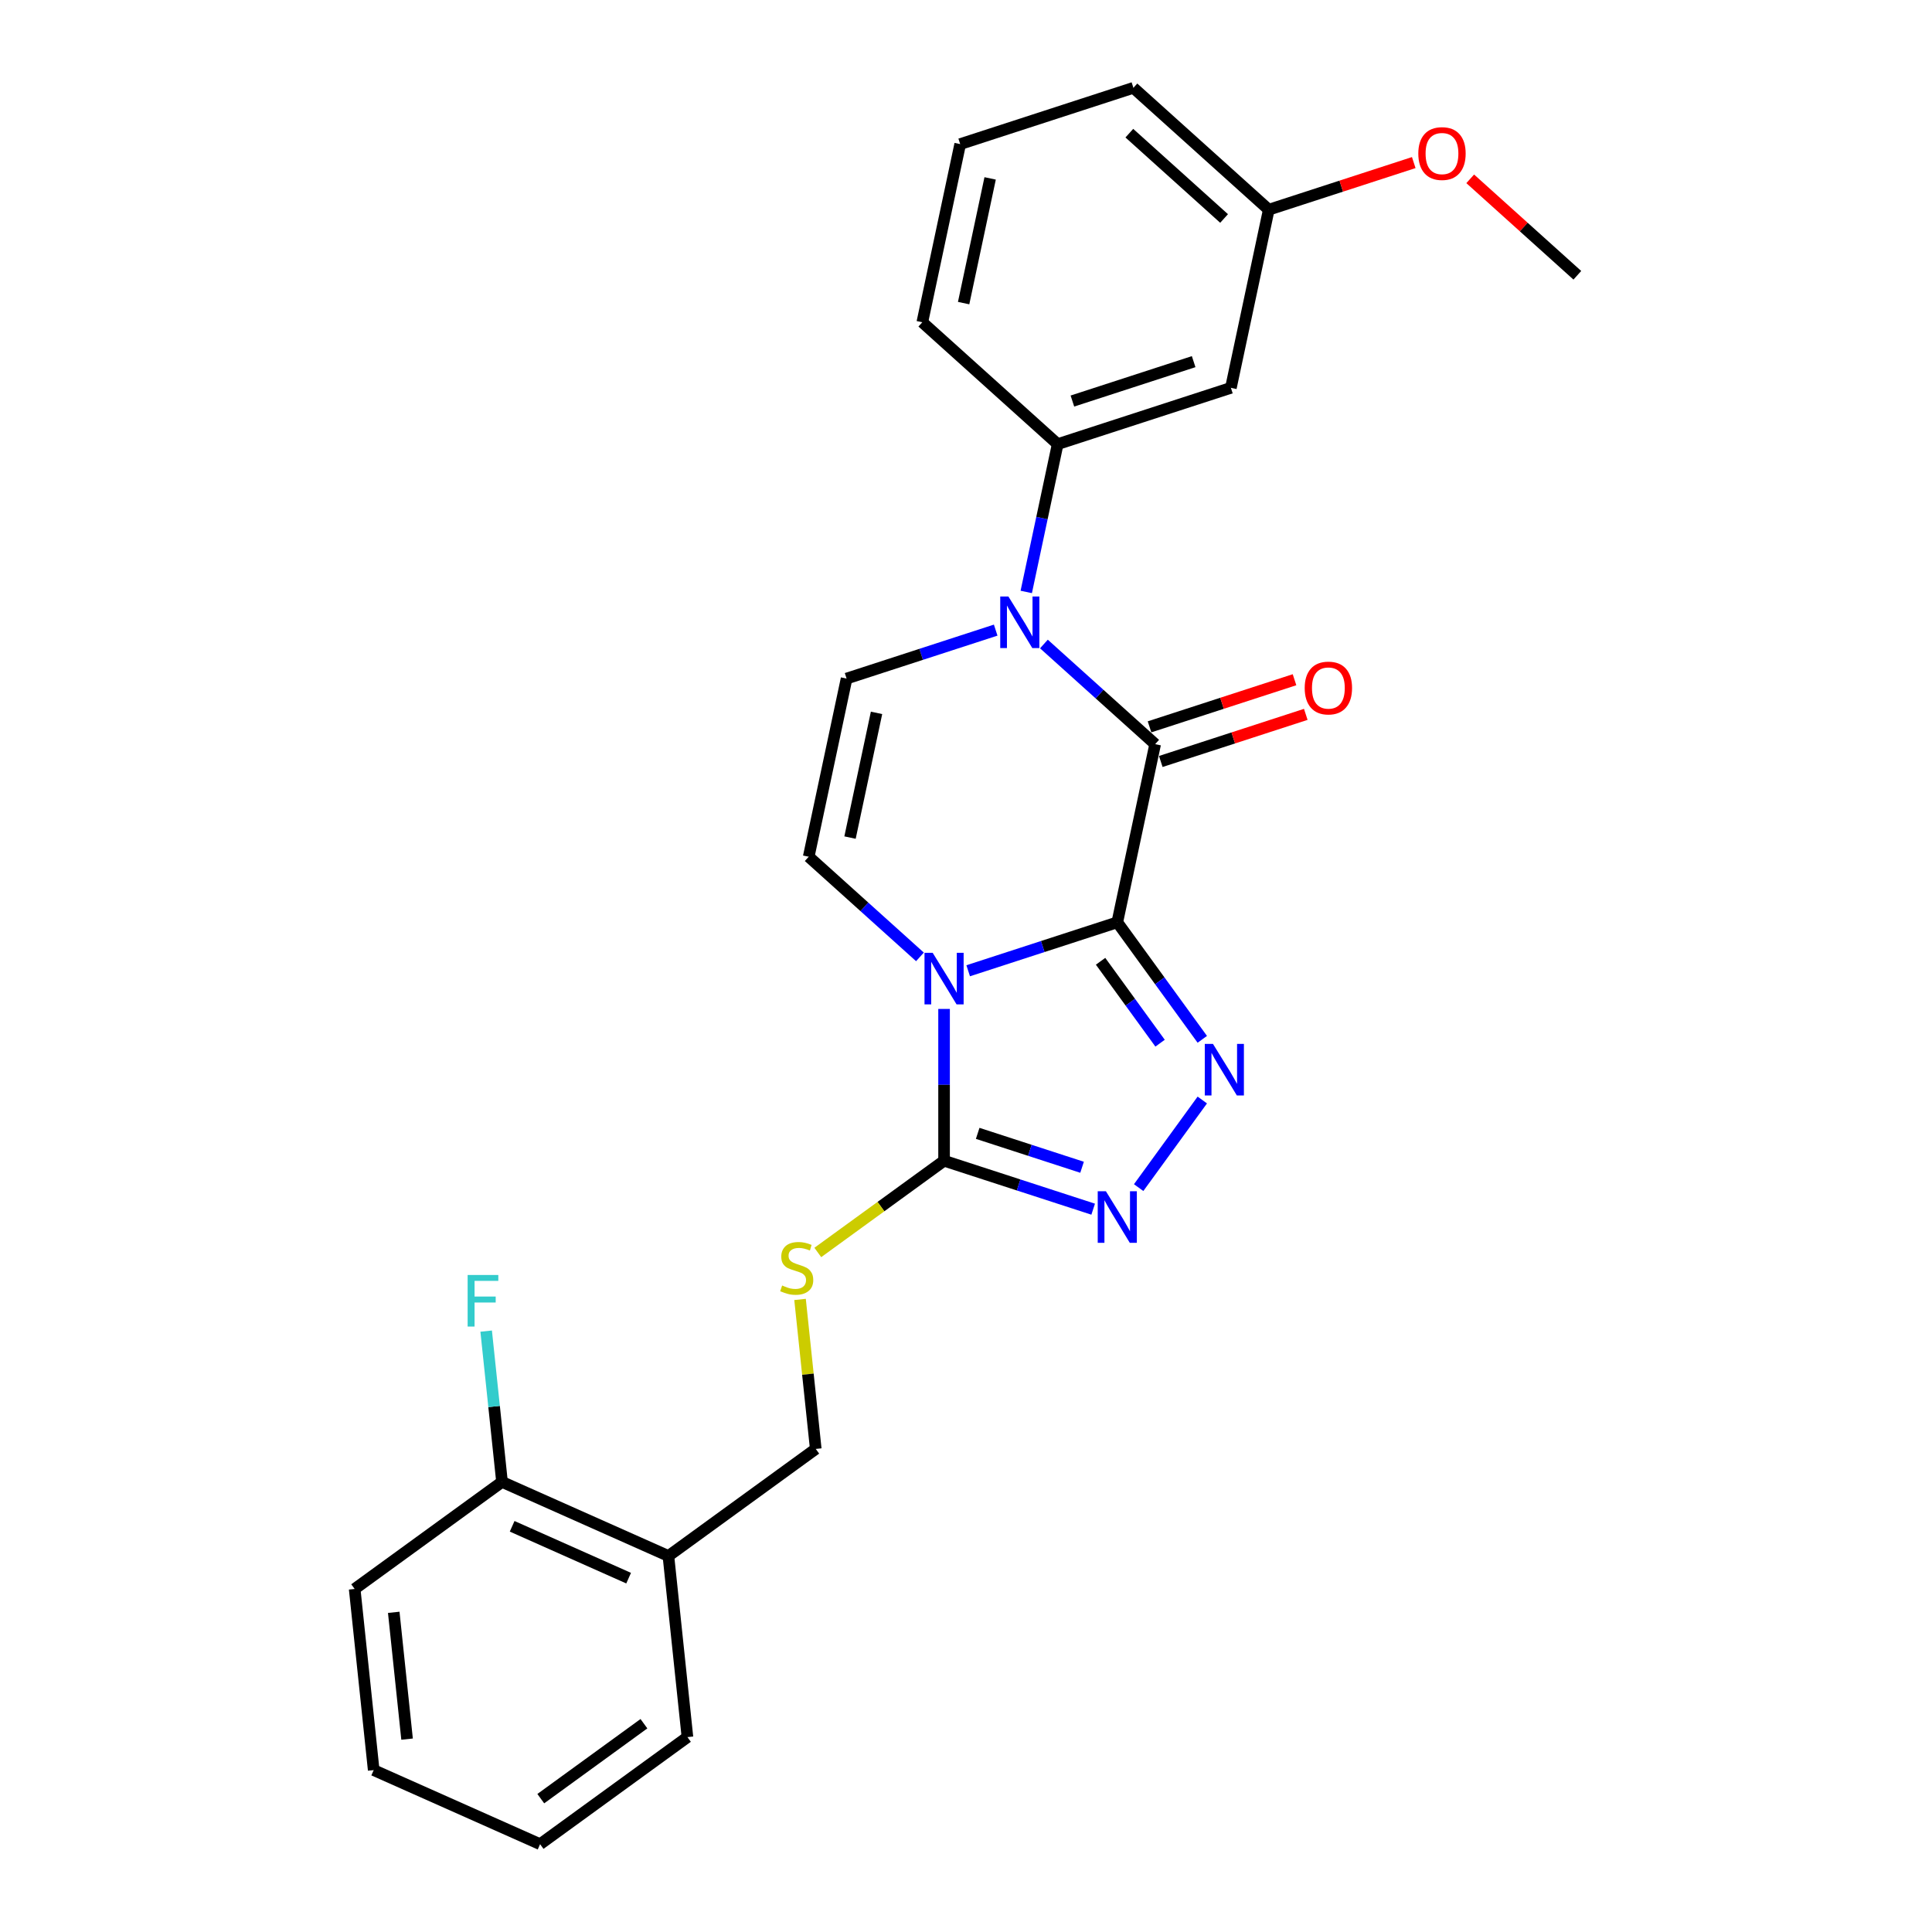 <?xml version='1.0' encoding='iso-8859-1'?>
<svg version='1.1' baseProfile='full'
              xmlns='http://www.w3.org/2000/svg'
                      xmlns:rdkit='http://www.rdkit.org/xml'
                      xmlns:xlink='http://www.w3.org/1999/xlink'
                  xml:space='preserve'
width='1000px' height='1000px' viewBox='0 0 1000 1000'>
<!-- END OF HEADER -->
<rect style='opacity:1.0;fill:#FFFFFF;stroke:none' width='1000' height='1000' x='0' y='0'> </rect>
<path class='bond-0' d='M 578.307,477.389 L 539.718,489.927' style='fill:none;fill-rule:evenodd;stroke:#000000;stroke-width:6px;stroke-linecap:butt;stroke-linejoin:miter;stroke-opacity:1' />
<path class='bond-0' d='M 539.718,489.927 L 501.13,502.465' style='fill:none;fill-rule:evenodd;stroke:#0000FF;stroke-width:6px;stroke-linecap:butt;stroke-linejoin:miter;stroke-opacity:1' />
<path class='bond-1' d='M 578.307,477.389 L 597.908,385.175' style='fill:none;fill-rule:evenodd;stroke:#000000;stroke-width:6px;stroke-linecap:butt;stroke-linejoin:miter;stroke-opacity:1' />
<path class='bond-2' d='M 578.307,477.389 L 600.308,507.67' style='fill:none;fill-rule:evenodd;stroke:#000000;stroke-width:6px;stroke-linecap:butt;stroke-linejoin:miter;stroke-opacity:1' />
<path class='bond-2' d='M 600.308,507.67 L 622.309,537.952' style='fill:none;fill-rule:evenodd;stroke:#0000FF;stroke-width:6px;stroke-linecap:butt;stroke-linejoin:miter;stroke-opacity:1' />
<path class='bond-2' d='M 569.654,497.556 L 585.054,518.753' style='fill:none;fill-rule:evenodd;stroke:#000000;stroke-width:6px;stroke-linecap:butt;stroke-linejoin:miter;stroke-opacity:1' />
<path class='bond-2' d='M 585.054,518.753 L 600.455,539.95' style='fill:none;fill-rule:evenodd;stroke:#0000FF;stroke-width:6px;stroke-linecap:butt;stroke-linejoin:miter;stroke-opacity:1' />
<path class='bond-4' d='M 488.648,522.227 L 488.648,561.51' style='fill:none;fill-rule:evenodd;stroke:#0000FF;stroke-width:6px;stroke-linecap:butt;stroke-linejoin:miter;stroke-opacity:1' />
<path class='bond-4' d='M 488.648,561.51 L 488.648,600.794' style='fill:none;fill-rule:evenodd;stroke:#000000;stroke-width:6px;stroke-linecap:butt;stroke-linejoin:miter;stroke-opacity:1' />
<path class='bond-6' d='M 476.166,495.282 L 447.377,469.361' style='fill:none;fill-rule:evenodd;stroke:#0000FF;stroke-width:6px;stroke-linecap:butt;stroke-linejoin:miter;stroke-opacity:1' />
<path class='bond-6' d='M 447.377,469.361 L 418.589,443.44' style='fill:none;fill-rule:evenodd;stroke:#000000;stroke-width:6px;stroke-linecap:butt;stroke-linejoin:miter;stroke-opacity:1' />
<path class='bond-3' d='M 597.908,385.175 L 569.119,359.254' style='fill:none;fill-rule:evenodd;stroke:#000000;stroke-width:6px;stroke-linecap:butt;stroke-linejoin:miter;stroke-opacity:1' />
<path class='bond-3' d='M 569.119,359.254 L 540.331,333.333' style='fill:none;fill-rule:evenodd;stroke:#0000FF;stroke-width:6px;stroke-linecap:butt;stroke-linejoin:miter;stroke-opacity:1' />
<path class='bond-11' d='M 600.821,394.141 L 638.344,381.949' style='fill:none;fill-rule:evenodd;stroke:#000000;stroke-width:6px;stroke-linecap:butt;stroke-linejoin:miter;stroke-opacity:1' />
<path class='bond-11' d='M 638.344,381.949 L 675.868,369.757' style='fill:none;fill-rule:evenodd;stroke:#FF0000;stroke-width:6px;stroke-linecap:butt;stroke-linejoin:miter;stroke-opacity:1' />
<path class='bond-11' d='M 594.994,376.21 L 632.518,364.017' style='fill:none;fill-rule:evenodd;stroke:#000000;stroke-width:6px;stroke-linecap:butt;stroke-linejoin:miter;stroke-opacity:1' />
<path class='bond-11' d='M 632.518,364.017 L 670.041,351.825' style='fill:none;fill-rule:evenodd;stroke:#FF0000;stroke-width:6px;stroke-linecap:butt;stroke-linejoin:miter;stroke-opacity:1' />
<path class='bond-5' d='M 622.309,569.363 L 589.365,614.706' style='fill:none;fill-rule:evenodd;stroke:#0000FF;stroke-width:6px;stroke-linecap:butt;stroke-linejoin:miter;stroke-opacity:1' />
<path class='bond-7' d='M 515.367,326.15 L 476.778,338.688' style='fill:none;fill-rule:evenodd;stroke:#0000FF;stroke-width:6px;stroke-linecap:butt;stroke-linejoin:miter;stroke-opacity:1' />
<path class='bond-7' d='M 476.778,338.688 L 438.19,351.226' style='fill:none;fill-rule:evenodd;stroke:#000000;stroke-width:6px;stroke-linecap:butt;stroke-linejoin:miter;stroke-opacity:1' />
<path class='bond-8' d='M 531.187,306.388 L 539.318,268.135' style='fill:none;fill-rule:evenodd;stroke:#0000FF;stroke-width:6px;stroke-linecap:butt;stroke-linejoin:miter;stroke-opacity:1' />
<path class='bond-8' d='M 539.318,268.135 L 547.449,229.881' style='fill:none;fill-rule:evenodd;stroke:#000000;stroke-width:6px;stroke-linecap:butt;stroke-linejoin:miter;stroke-opacity:1' />
<path class='bond-9' d='M 488.648,600.794 L 455.972,624.535' style='fill:none;fill-rule:evenodd;stroke:#000000;stroke-width:6px;stroke-linecap:butt;stroke-linejoin:miter;stroke-opacity:1' />
<path class='bond-9' d='M 455.972,624.535 L 423.296,648.275' style='fill:none;fill-rule:evenodd;stroke:#CCCC00;stroke-width:6px;stroke-linecap:butt;stroke-linejoin:miter;stroke-opacity:1' />
<path class='bond-26' d='M 488.648,600.794 L 527.237,613.332' style='fill:none;fill-rule:evenodd;stroke:#000000;stroke-width:6px;stroke-linecap:butt;stroke-linejoin:miter;stroke-opacity:1' />
<path class='bond-26' d='M 527.237,613.332 L 565.825,625.871' style='fill:none;fill-rule:evenodd;stroke:#0000FF;stroke-width:6px;stroke-linecap:butt;stroke-linejoin:miter;stroke-opacity:1' />
<path class='bond-26' d='M 506.051,586.624 L 533.063,595.401' style='fill:none;fill-rule:evenodd;stroke:#000000;stroke-width:6px;stroke-linecap:butt;stroke-linejoin:miter;stroke-opacity:1' />
<path class='bond-26' d='M 533.063,595.401 L 560.075,604.177' style='fill:none;fill-rule:evenodd;stroke:#0000FF;stroke-width:6px;stroke-linecap:butt;stroke-linejoin:miter;stroke-opacity:1' />
<path class='bond-27' d='M 418.589,443.44 L 438.19,351.226' style='fill:none;fill-rule:evenodd;stroke:#000000;stroke-width:6px;stroke-linecap:butt;stroke-linejoin:miter;stroke-opacity:1' />
<path class='bond-27' d='M 439.972,433.528 L 453.692,368.978' style='fill:none;fill-rule:evenodd;stroke:#000000;stroke-width:6px;stroke-linecap:butt;stroke-linejoin:miter;stroke-opacity:1' />
<path class='bond-10' d='M 547.449,229.881 L 637.109,200.749' style='fill:none;fill-rule:evenodd;stroke:#000000;stroke-width:6px;stroke-linecap:butt;stroke-linejoin:miter;stroke-opacity:1' />
<path class='bond-10' d='M 555.072,207.579 L 617.833,187.187' style='fill:none;fill-rule:evenodd;stroke:#000000;stroke-width:6px;stroke-linecap:butt;stroke-linejoin:miter;stroke-opacity:1' />
<path class='bond-17' d='M 547.449,229.881 L 477.391,166.8' style='fill:none;fill-rule:evenodd;stroke:#000000;stroke-width:6px;stroke-linecap:butt;stroke-linejoin:miter;stroke-opacity:1' />
<path class='bond-13' d='M 414.101,672.591 L 418.167,711.277' style='fill:none;fill-rule:evenodd;stroke:#CCCC00;stroke-width:6px;stroke-linecap:butt;stroke-linejoin:miter;stroke-opacity:1' />
<path class='bond-13' d='M 418.167,711.277 L 422.233,749.964' style='fill:none;fill-rule:evenodd;stroke:#000000;stroke-width:6px;stroke-linecap:butt;stroke-linejoin:miter;stroke-opacity:1' />
<path class='bond-15' d='M 637.109,200.749 L 656.709,108.536' style='fill:none;fill-rule:evenodd;stroke:#000000;stroke-width:6px;stroke-linecap:butt;stroke-linejoin:miter;stroke-opacity:1' />
<path class='bond-12' d='M 345.965,805.376 L 422.233,749.964' style='fill:none;fill-rule:evenodd;stroke:#000000;stroke-width:6px;stroke-linecap:butt;stroke-linejoin:miter;stroke-opacity:1' />
<path class='bond-14' d='M 345.965,805.376 L 259.842,767.032' style='fill:none;fill-rule:evenodd;stroke:#000000;stroke-width:6px;stroke-linecap:butt;stroke-linejoin:miter;stroke-opacity:1' />
<path class='bond-14' d='M 325.377,816.849 L 265.091,790.008' style='fill:none;fill-rule:evenodd;stroke:#000000;stroke-width:6px;stroke-linecap:butt;stroke-linejoin:miter;stroke-opacity:1' />
<path class='bond-20' d='M 345.965,805.376 L 355.819,899.133' style='fill:none;fill-rule:evenodd;stroke:#000000;stroke-width:6px;stroke-linecap:butt;stroke-linejoin:miter;stroke-opacity:1' />
<path class='bond-16' d='M 259.842,767.032 L 255.74,728.006' style='fill:none;fill-rule:evenodd;stroke:#000000;stroke-width:6px;stroke-linecap:butt;stroke-linejoin:miter;stroke-opacity:1' />
<path class='bond-16' d='M 255.74,728.006 L 251.638,688.981' style='fill:none;fill-rule:evenodd;stroke:#33CCCC;stroke-width:6px;stroke-linecap:butt;stroke-linejoin:miter;stroke-opacity:1' />
<path class='bond-21' d='M 259.842,767.032 L 183.573,822.444' style='fill:none;fill-rule:evenodd;stroke:#000000;stroke-width:6px;stroke-linecap:butt;stroke-linejoin:miter;stroke-opacity:1' />
<path class='bond-18' d='M 656.709,108.536 L 694.233,96.344' style='fill:none;fill-rule:evenodd;stroke:#000000;stroke-width:6px;stroke-linecap:butt;stroke-linejoin:miter;stroke-opacity:1' />
<path class='bond-18' d='M 694.233,96.344 L 731.756,84.151' style='fill:none;fill-rule:evenodd;stroke:#FF0000;stroke-width:6px;stroke-linecap:butt;stroke-linejoin:miter;stroke-opacity:1' />
<path class='bond-28' d='M 656.709,108.536 L 586.65,45.455' style='fill:none;fill-rule:evenodd;stroke:#000000;stroke-width:6px;stroke-linecap:butt;stroke-linejoin:miter;stroke-opacity:1' />
<path class='bond-28' d='M 633.584,113.085 L 584.543,68.928' style='fill:none;fill-rule:evenodd;stroke:#000000;stroke-width:6px;stroke-linecap:butt;stroke-linejoin:miter;stroke-opacity:1' />
<path class='bond-19' d='M 477.391,166.8 L 496.991,74.587' style='fill:none;fill-rule:evenodd;stroke:#000000;stroke-width:6px;stroke-linecap:butt;stroke-linejoin:miter;stroke-opacity:1' />
<path class='bond-19' d='M 498.773,156.888 L 512.494,92.339' style='fill:none;fill-rule:evenodd;stroke:#000000;stroke-width:6px;stroke-linecap:butt;stroke-linejoin:miter;stroke-opacity:1' />
<path class='bond-23' d='M 760.981,92.561 L 788.704,117.523' style='fill:none;fill-rule:evenodd;stroke:#FF0000;stroke-width:6px;stroke-linecap:butt;stroke-linejoin:miter;stroke-opacity:1' />
<path class='bond-23' d='M 788.704,117.523 L 816.427,142.485' style='fill:none;fill-rule:evenodd;stroke:#000000;stroke-width:6px;stroke-linecap:butt;stroke-linejoin:miter;stroke-opacity:1' />
<path class='bond-22' d='M 496.991,74.587 L 586.65,45.455' style='fill:none;fill-rule:evenodd;stroke:#000000;stroke-width:6px;stroke-linecap:butt;stroke-linejoin:miter;stroke-opacity:1' />
<path class='bond-24' d='M 355.819,899.133 L 279.55,954.545' style='fill:none;fill-rule:evenodd;stroke:#000000;stroke-width:6px;stroke-linecap:butt;stroke-linejoin:miter;stroke-opacity:1' />
<path class='bond-24' d='M 333.296,892.191 L 279.908,930.98' style='fill:none;fill-rule:evenodd;stroke:#000000;stroke-width:6px;stroke-linecap:butt;stroke-linejoin:miter;stroke-opacity:1' />
<path class='bond-29' d='M 183.573,822.444 L 193.427,916.201' style='fill:none;fill-rule:evenodd;stroke:#000000;stroke-width:6px;stroke-linecap:butt;stroke-linejoin:miter;stroke-opacity:1' />
<path class='bond-29' d='M 203.802,834.537 L 210.7,900.167' style='fill:none;fill-rule:evenodd;stroke:#000000;stroke-width:6px;stroke-linecap:butt;stroke-linejoin:miter;stroke-opacity:1' />
<path class='bond-25' d='M 279.55,954.545 L 193.427,916.201' style='fill:none;fill-rule:evenodd;stroke:#000000;stroke-width:6px;stroke-linecap:butt;stroke-linejoin:miter;stroke-opacity:1' />
<path  class='atom-1' d='M 482.746 493.172
L 491.495 507.313
Q 492.362 508.708, 493.757 511.234
Q 495.153 513.761, 495.228 513.912
L 495.228 493.172
L 498.773 493.172
L 498.773 519.87
L 495.115 519.87
L 485.725 504.409
Q 484.632 502.599, 483.463 500.525
Q 482.331 498.451, 481.992 497.81
L 481.992 519.87
L 478.523 519.87
L 478.523 493.172
L 482.746 493.172
' fill='#0000FF'/>
<path  class='atom-3' d='M 627.818 540.308
L 636.567 554.449
Q 637.434 555.845, 638.829 558.371
Q 640.224 560.898, 640.3 561.049
L 640.3 540.308
L 643.844 540.308
L 643.844 567.007
L 640.187 567.007
L 630.797 551.546
Q 629.703 549.736, 628.534 547.662
Q 627.403 545.588, 627.064 544.947
L 627.064 567.007
L 623.595 567.007
L 623.595 540.308
L 627.818 540.308
' fill='#0000FF'/>
<path  class='atom-4' d='M 521.947 308.745
L 530.696 322.886
Q 531.563 324.281, 532.958 326.808
Q 534.354 329.335, 534.429 329.485
L 534.429 308.745
L 537.974 308.745
L 537.974 335.443
L 534.316 335.443
L 524.926 319.983
Q 523.833 318.173, 522.664 316.099
Q 521.533 314.025, 521.193 313.383
L 521.193 335.443
L 517.724 335.443
L 517.724 308.745
L 521.947 308.745
' fill='#0000FF'/>
<path  class='atom-6' d='M 572.406 616.577
L 581.154 630.718
Q 582.021 632.113, 583.417 634.64
Q 584.812 637.166, 584.887 637.317
L 584.887 616.577
L 588.432 616.577
L 588.432 643.275
L 584.774 643.275
L 575.385 627.815
Q 574.291 626.004, 573.122 623.93
Q 571.991 621.856, 571.651 621.215
L 571.651 643.275
L 568.182 643.275
L 568.182 616.577
L 572.406 616.577
' fill='#0000FF'/>
<path  class='atom-10' d='M 404.837 665.37
Q 405.139 665.483, 406.383 666.011
Q 407.628 666.539, 408.985 666.878
Q 410.38 667.18, 411.738 667.18
Q 414.264 667.18, 415.735 665.973
Q 417.206 664.729, 417.206 662.58
Q 417.206 661.109, 416.452 660.204
Q 415.735 659.299, 414.604 658.809
Q 413.473 658.318, 411.587 657.753
Q 409.211 657.036, 407.778 656.357
Q 406.383 655.679, 405.365 654.246
Q 404.385 652.813, 404.385 650.399
Q 404.385 647.043, 406.647 644.969
Q 408.947 642.895, 413.473 642.895
Q 416.565 642.895, 420.072 644.366
L 419.204 647.27
Q 415.999 645.95, 413.586 645.95
Q 410.984 645.95, 409.551 647.043
Q 408.118 648.099, 408.156 649.947
Q 408.156 651.38, 408.872 652.247
Q 409.626 653.114, 410.682 653.605
Q 411.776 654.095, 413.586 654.661
Q 415.999 655.415, 417.432 656.169
Q 418.865 656.923, 419.883 658.469
Q 420.939 659.978, 420.939 662.58
Q 420.939 666.275, 418.45 668.274
Q 415.999 670.235, 411.889 670.235
Q 409.513 670.235, 407.703 669.707
Q 405.931 669.216, 403.819 668.349
L 404.837 665.37
' fill='#CCCC00'/>
<path  class='atom-12' d='M 675.311 356.119
Q 675.311 349.708, 678.479 346.126
Q 681.646 342.543, 687.567 342.543
Q 693.487 342.543, 696.655 346.126
Q 699.822 349.708, 699.822 356.119
Q 699.822 362.605, 696.617 366.3
Q 693.412 369.958, 687.567 369.958
Q 681.684 369.958, 678.479 366.3
Q 675.311 362.643, 675.311 356.119
M 687.567 366.941
Q 691.639 366.941, 693.827 364.226
Q 696.051 361.474, 696.051 356.119
Q 696.051 350.877, 693.827 348.238
Q 691.639 345.56, 687.567 345.56
Q 683.494 345.56, 681.269 348.2
Q 679.082 350.84, 679.082 356.119
Q 679.082 361.511, 681.269 364.226
Q 683.494 366.941, 687.567 366.941
' fill='#FF0000'/>
<path  class='atom-17' d='M 242.049 659.926
L 257.925 659.926
L 257.925 662.98
L 245.632 662.98
L 245.632 671.088
L 256.568 671.088
L 256.568 674.18
L 245.632 674.18
L 245.632 686.624
L 242.049 686.624
L 242.049 659.926
' fill='#33CCCC'/>
<path  class='atom-19' d='M 734.113 79.479
Q 734.113 73.069, 737.281 69.486
Q 740.448 65.904, 746.368 65.904
Q 752.289 65.904, 755.456 69.486
Q 758.624 73.069, 758.624 79.479
Q 758.624 85.965, 755.419 89.661
Q 752.213 93.318, 746.368 93.318
Q 740.486 93.318, 737.281 89.661
Q 734.113 86.003, 734.113 79.479
M 746.368 90.302
Q 750.441 90.302, 752.628 87.587
Q 754.853 84.834, 754.853 79.479
Q 754.853 74.237, 752.628 71.598
Q 750.441 68.921, 746.368 68.921
Q 742.296 68.921, 740.071 71.56
Q 737.884 74.2, 737.884 79.479
Q 737.884 84.871, 740.071 87.587
Q 742.296 90.302, 746.368 90.302
' fill='#FF0000'/>
</svg>

